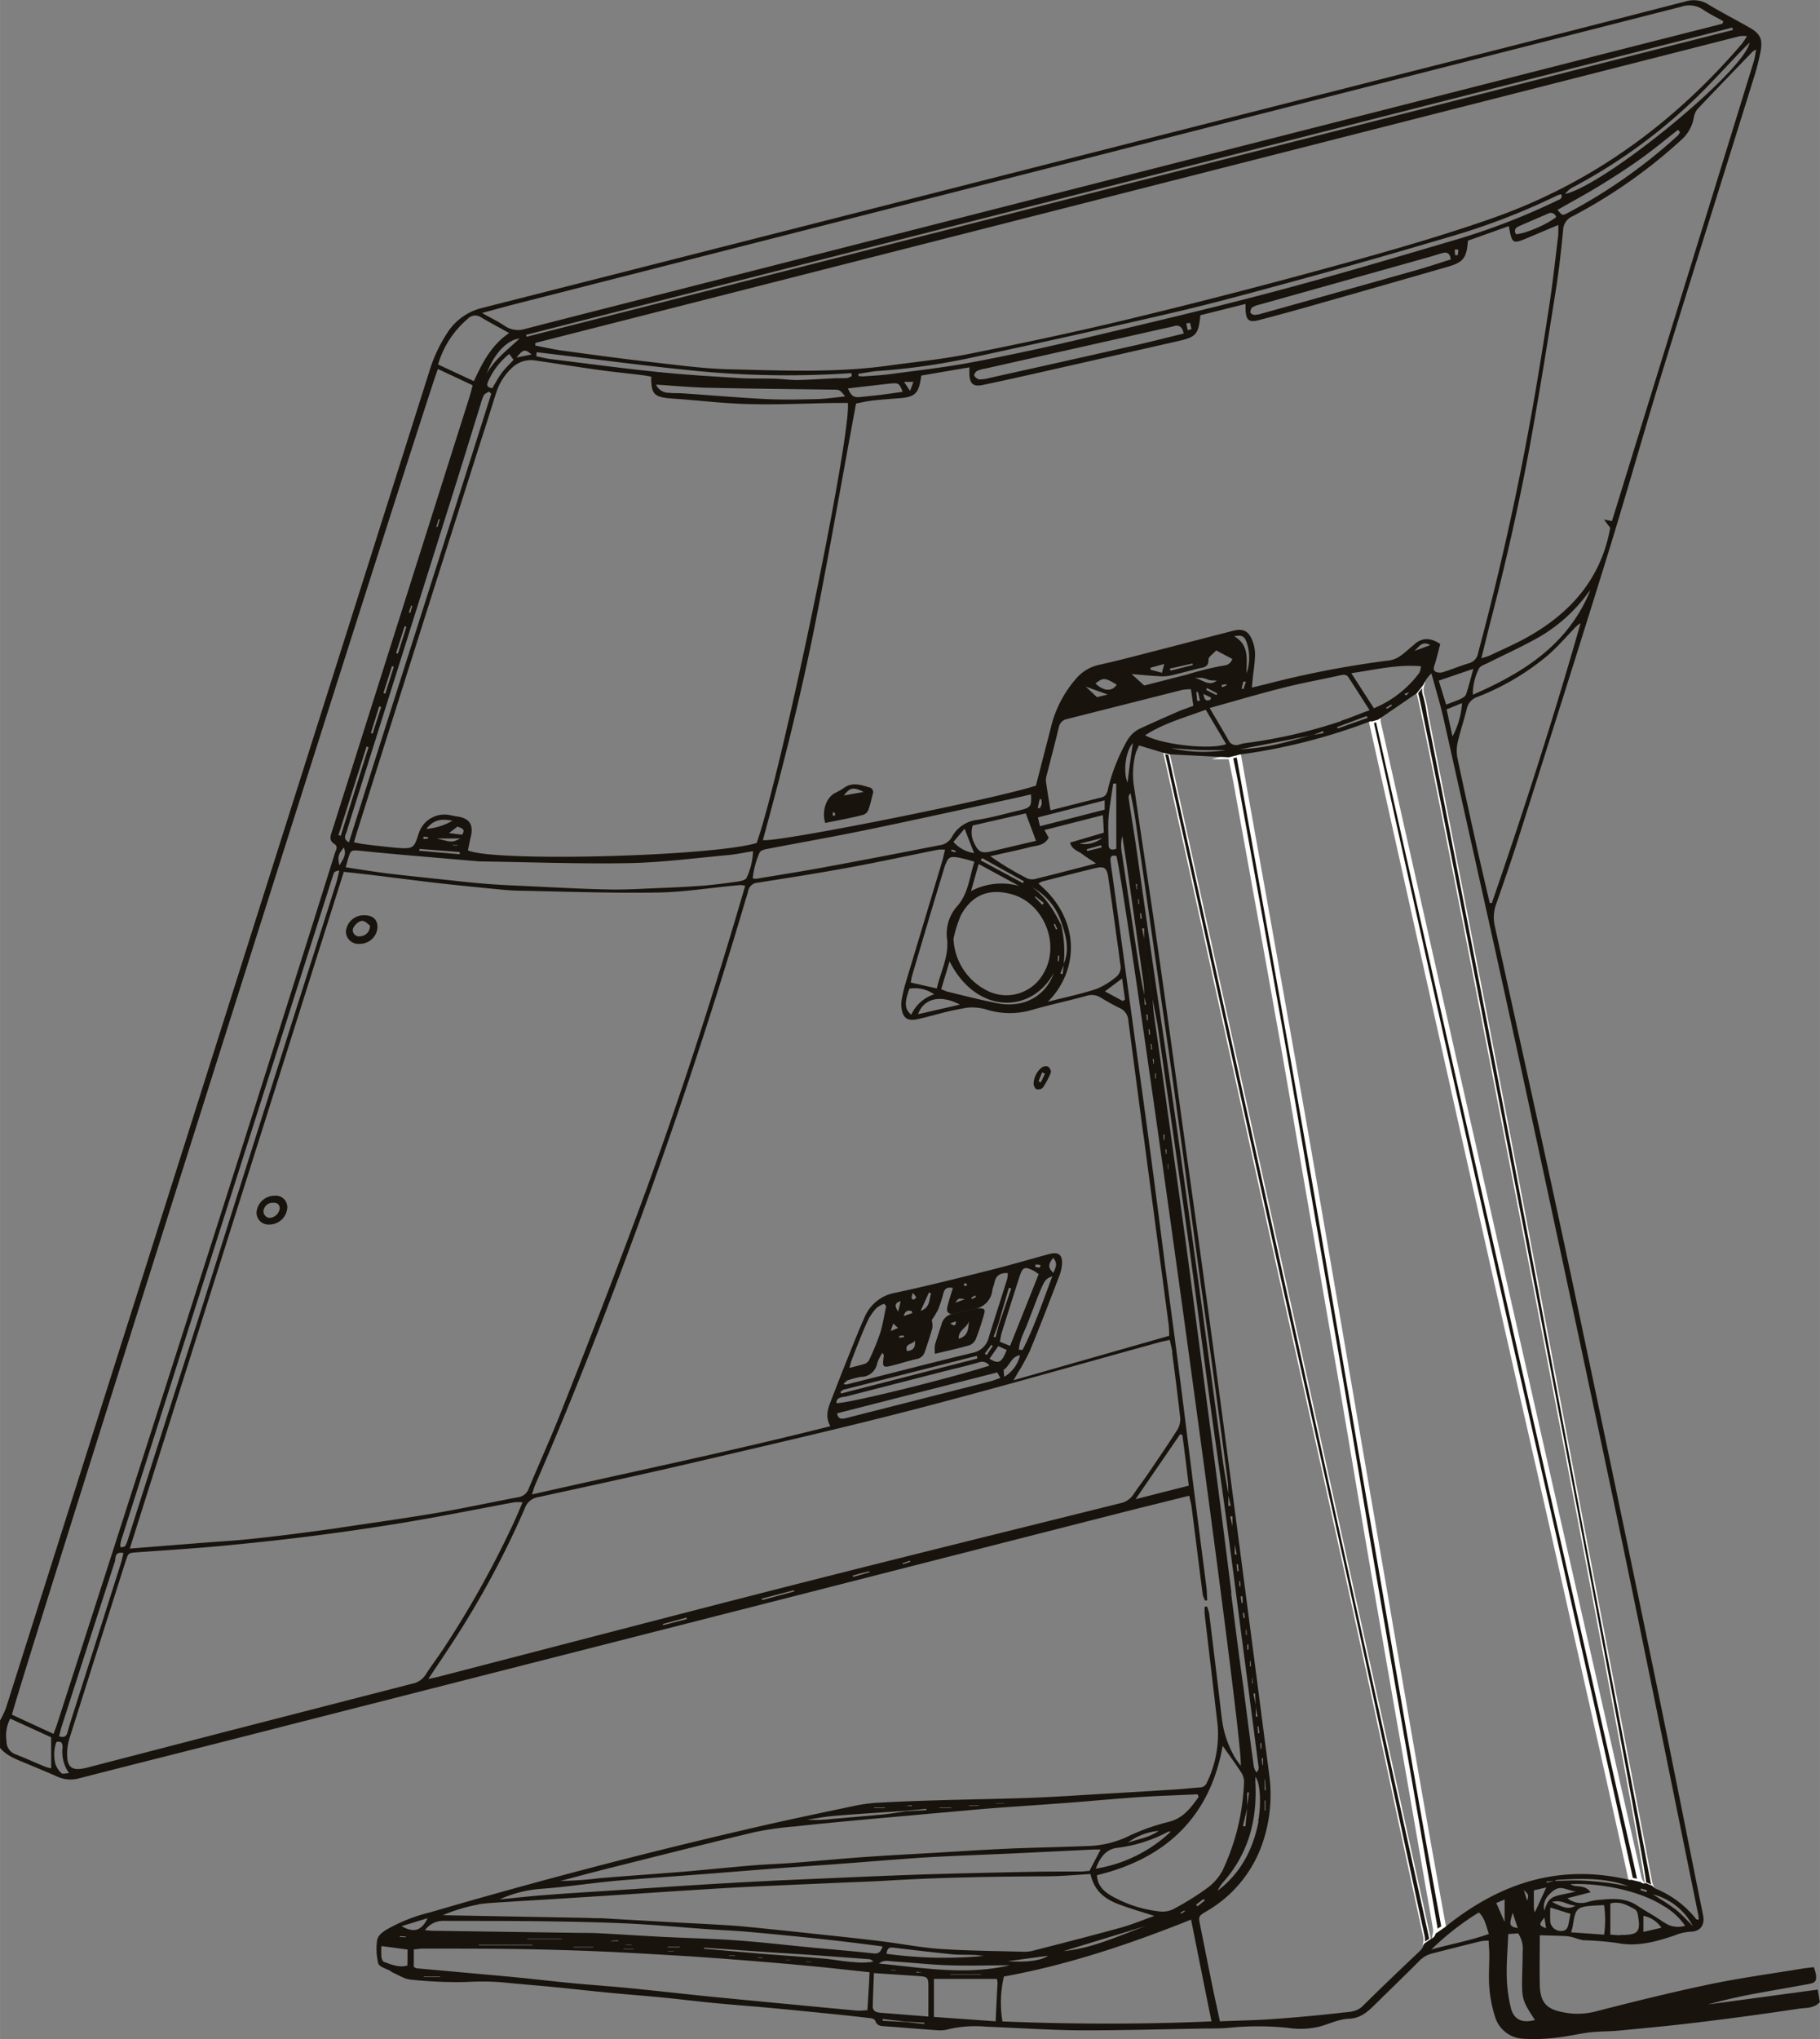 <svg xmlns="http://www.w3.org/2000/svg" width="125.6mm" height="140.68mm" viewBox="0 0 356.02 398.78"><rect x="0" y="0" width="356.02" height="398.78" fill="#808080" stroke="none"/><defs><style>.a,.b,.c{fill:#18130d;}.b,.c{stroke:#fff;stroke-miterlimit:10;}.b{stroke-width:0.91px;}.c{stroke-width:0.3px;}</style></defs><title>stylish1_1</title><path class="a" d="M233,132.59h.55A1.7,1.7,0,0,0,233,132.59Z"/><polygon class="a" points="245.56 333.39 245.56 333.56 245.59 333.68 245.59 333.54 245.56 333.39"/><polygon class="a" points="304.14 367.77 304.08 367.77 303.94 367.81 304.1 367.8 304.14 367.77"/><path class="b" d="M293.53,254.26c4.25,18.86,8.58,37.69,12.8,56.55s8.48,37.58,12.69,56.8l2,.47a2.59,2.59,0,0,1-.43-1.18c-1-4.55-2.06-9.09-3.09-13.64q-7.94-35.08-15.89-70.18-8-35.38-16-70.79-8-35.59-16-71.21a1.77,1.77,0,0,1,0-.4l-1.38.39c4.24,19,8.42,37.83,12.62,56.62S289.29,235.41,293.53,254.26Z"/><path class="a" d="M278.5,133.91l-.5.66.46-.57Z"/><path class="a" d="M227.72,147.21v0l1,.3v-.07Z"/><path class="c" d="M227.72,147.24c1.39,6.26,2.77,12.47,4.14,18.67q8.56,38.86,17.12,77.72c5.53,25,11.16,50,16.65,75.08,4.36,20,8.56,40,12.9,59.91a3.18,3.18,0,0,1,0,1.44l1.22-.85Q254.2,263.29,228.69,147.54Z"/><path class="b" d="M255.88,224c-4.44-25.4-9-50.77-13.59-76.41l-1.68.37-.22.06.34,0c.47,2.38,1,4.72,1.38,7.06,2.61,14.43,5.24,28.86,7.8,43.3,2,11.06,3.84,22.15,5.75,33.22q3.3,19,6.58,38.06c2,11.69,3.94,23.38,5.94,35.07q3.6,21,7.28,41.92,2.63,15.19,5.29,30.38a2.9,2.9,0,0,1,0,1.05l1.68-1.16c-4.71-25.58-9-51-13.38-76.37S260.35,249.54,255.88,224Z"/><path class="a" d="M240.39,148.05l.22-.06-.26.06Z"/><path class="a" d="M240.61,148l1.68-.37v-.08Z"/><path class="a" d="M277.21,135.53a.17.17,0,0,1,0,.05l.77-1Z"/><path class="c" d="M323.33,368.84a3.35,3.35,0,0,1-.36-1.16q-1.37-7.17-2.74-14.34-4-20.89-8-41.79-3.63-19-7.2-38c-2.15-11.37-4.25-22.76-6.42-34.14q-5-26.34-10.14-52.68-4.56-23.5-9.2-47a25.5,25.5,0,0,0-.73-3.62,3.26,3.26,0,0,1-.06-2.13l-.46.57-.77,1c1.67,4.92,44.17,226.23,44.63,232.66Z"/><path class="a" d="M355.58,389.1,334.13,392a105,105,0,0,1,10.31-2.31c3.16-.59,6.34-1.12,9.5-1.71,1.2-.23,1.46-.63,1.29-1.85a9.22,9.22,0,0,0-.42-1.43c-.83.11-1.57.18-2.29.3-6.08,1-12.19,1.83-18.22,3.09-7.49,1.57-14.94,3.42-22.35,5.33a14.14,14.14,0,0,1-6.27.09c-3.24-.61-4.4-2-4.47-5.41-.07-3.21,0-6.42,0-9.63v0c1.72.05,3.34.08,5,.16a8,8,0,0,1,1.59.27,13.42,13.42,0,0,0,1.92.54,61.56,61.56,0,0,1,6.54.53c4,.8,7.64-.23,11.27-1.45a9.71,9.71,0,0,1,3.08-.74c2,0,2.94-1.28,2.54-3.26-3-14.78-5.89-29.58-8.94-44.35q-8.1-39.16-16.37-78.3c-5-23.6-10.25-47.16-15.42-70.73a7.48,7.48,0,0,1,.22-4.22c1.47-4.21,2.94-8.41,4.29-12.66,5.88-18.56,11.79-37.11,17.54-55.71,3.81-12.31,7.28-24.73,11.07-37,5.8-18.87,11.75-37.7,17.61-56.55a45.37,45.37,0,0,0,1.26-5c.44-2.34-.1-3.43-2.16-4.6-2.68-1.53-5.43-2.94-8.08-4.53a5.35,5.35,0,0,0-4.48-.58q-25.43,6.56-50.89,13L194.28,34.8q-50,12.74-100,25.43a11.22,11.22,0,0,0-6.91,5.06A29,29,0,0,0,84,72.56q-15.39,48.63-30.8,97.26Q33.82,231,14.42,292.16q-6.64,21-13.3,42A17.9,17.9,0,0,1,0,336.46v5.36c1.27,1.54,3.08,2.2,4.84,2.93,2.15.9,4.31,1.78,6.44,2.73a6.13,6.13,0,0,0,4.18.3c13.85-3.55,27.72-7,41.58-10.57l93.08-23.72,69-17.61c4.44-1.13,8.88-2.21,13.52-3.37.17.83.37,1.53.46,2.25.74,5.71,1.44,11.43,2.18,17.14a5.33,5.33,0,0,0,.48,1.14l.4-.1c-.06-.87-.06-1.74-.17-2.6-.89-7-1.81-14-2.69-21s-1.75-14.15-2.66-21.22c-.87-6.79-1.8-13.58-2.7-20.38-1-7.81-2-15.63-3.05-23.45-1-7.6-2.08-15.21-3.12-22.81L218.14,175c-.29-2.11-.6-4.21-.87-6.32-.09-.78-.14-1.63,1.12-1.27,1.82,6.43,25.21,174.61,24.31,177.91-.48-.69-.89-1.19-1.21-1.75A20.14,20.14,0,0,1,239,336q-1.2-10.22-2.46-20.41a8.4,8.4,0,0,0-.44-1.43l-.44.07a12.68,12.68,0,0,0,0,1.51c.84,7.22,1.7,14.43,2.53,21.65a21.56,21.56,0,0,1-2.08,11.17,1.47,1.47,0,0,1-1.39,1c-1.5.09-3,.28-4.5.38q-6.85.44-13.73.83c-4.85.28-9.7.62-14.56.81-6.1.23-12.2.31-18.3.49-3.77.11-7.54.24-11.3.45a30.79,30.79,0,0,0-4.89.58c-7.16,1.51-14.32,3-21.44,4.67Q114.83,365,84.1,374a32.52,32.52,0,0,0-8.57,3.41c-.91.58-1.75,1.23-1.8,2.34A11.85,11.85,0,0,0,74,384c.24.71,1.63,1,2.5,1.53l.14.15c1.23.51,2.44,1.35,3.71,1.47a86,86,0,0,0,10.88.46,51.54,51.54,0,0,1,6.92.05c3.34.35,6.68.6,10,.92,3.68.36,7.35.78,11,1.13,3.41.33,6.82.58,10.22.91s7.07.79,10.61,1.13,7.09.59,10.63.92c4.09.38,8.17.79,12.25,1.2,2.45.25,4.9.51,7.34.81.36,0,.92.23,1,.48.38,1.14,1.28,1.06,2.18,1.13,3.41.25,6.81.54,10.23.77a6,6,0,0,0,2-.23,23.37,23.37,0,0,1,7.36-.48c6.23.24,12.46.68,18.7.72,8,0,15.91-.22,23.87-.36,1.58,0,3.17,0,4.73-.13a56.39,56.39,0,0,1,11.69,0,15.83,15.83,0,0,0,6.53-.35c1.77-.54,3.54-1.36,5.33-1.43,2.28-.08,3.66-1.31,5.08-2.71,2.94-2.89,5.9-5.75,8.81-8.67a5.33,5.33,0,0,1,2.65-1.44c3.11-.8,6.23-1.59,9.36-2.35a8,8,0,0,1,1.5-.1c0,1,.12,1.77.12,2.57,0,2.2-.17,4.41,0,6.59a25.46,25.46,0,0,0,1.15,5.81,6,6,0,0,0,5.38,4.2,35.16,35.16,0,0,0,6.56-.2c2.1-.21,4.17-.73,6.27-1s4-.19,5.94-.38c5.31-.51,10.62-1,15.92-1.66q9.68-1.17,19.32-2.63c1.35-.2,2.91,0,4.12-1.29C355.89,390.83,355.75,390.05,355.58,389.1ZM300.24,374a5.84,5.84,0,0,1-.19-.93c0-1.08,0-2.16,0-3.38l2.43-.57Zm3.78-4.32c1.34-1.07,2.83.15,4.3.23-.95.21-1.9.43-2.86.62-2.12.44-2.67.93-3.37,3.14C301.68,371.65,302.86,370.57,304,369.64Zm-1.51-1.71,1.43-.12.14,0h.06a1.41,1.41,0,0,1,.51-.22c4.7-.25,9.39-.47,13.93,1.26-1.5-.25-3-.55-4.51-.73-1.68-.2-3.38-.35-5.08-.4s-3.23.05-4.85.09l0,0-.16,0-1.39.36Zm5.65,4.74c-1.25.68-2.07.51-4.55-.75C305.52,371.42,306.52,372.56,308.16,372.67ZM302.11,375c.11.67.22,1.34.34,2.1C301,376.52,301,376.43,302.11,375Zm4.75,1.13c-.15.76-.37,1.47-1.36,1.5a2.13,2.13,0,0,1-2.22-1.64,25,25,0,0,1,0-2.94l3.93,1.23C307.05,375,307,375.56,306.86,376.08Zm6.94,2.22-6.45-.45c.12-.5.25-.88.32-1.27.6-3.85.67-3.8,6.11-4.06A20,20,0,0,1,313.8,378.3Zm3.21.11c-.61,0-1.22-.06-2-.11v-6.09c1.91-.53,3.34.36,4.78,1.12a1.45,1.45,0,0,1,.59,1C321,377.84,320.54,378.42,317,378.41Zm4.47-.65v-3.14A5.5,5.5,0,0,1,325,377Zm3.95-1.88c-1.65-1.2-3.49-2.15-5.2-3.29-2.16-1.43-4.53-1.36-6.94-1.13a11.39,11.39,0,0,0-2.62.43,4.34,4.34,0,0,1-4.06-.71l4.54-1.17c-1.22-1.67-2.93-.81-3.93-1.58,5.49-.29,13.35,1.2,18,4.14a13,13,0,0,1,4.42,4A4.71,4.71,0,0,1,325.43,375.88Zm-4.52-6.28.11-.33,1.16.37c0,.12-.08.23-.11.34Zm6.67,3.65c-1.32-1.05-2.8-1.89-4.21-2.82a12.19,12.19,0,0,1,7.78,6.2C330,375.5,328.86,374.27,327.58,373.25Zm-35.73-196.7h-.43c-.82-3.53-1.66-7.06-2.45-10.6-1.32-6-2.64-11.9-3.89-17.87a7.4,7.4,0,0,1,.08-3c.51-2.2,1.24-4.35,1.78-6.54A3.07,3.07,0,0,1,289,136.3a49,49,0,0,0,13.76-8.12c1.86-1.6,3.47-3.49,5.18-5.25a5,5,0,0,1,1.25-1.06C303.94,140.28,298.1,158.48,291.85,176.55Zm-15-50.7c-1,.75-1.84,1.63-2.84,2.32a5,5,0,0,1-2.17.93,189.12,189.12,0,0,0-23.95,4.59l-3,.73c.06-.67.1-1.17.15-1.68.17-1.63.46-3.26.47-4.89a7.29,7.29,0,0,0-.69-3c-.7-1.57-1.82-2-3.54-1.56-6.56,1.69-13.11,3.4-19.67,5.08-2.18.56-4.37,1.11-6.58,1.59a8.17,8.17,0,0,0-4.37,2.53,22.45,22.45,0,0,0-5.14,9.95q-1.44,5.57-2.88,11.16c-8.25,2.67-50.59,11.14-53.41,10.65,3.83-14,7.41-28.08,10.23-42.31s5.29-28.56,8-43.08c.84-.16,2-.42,3.1-.56,1.69-.2,3.4-.32,5.11-.45,3.39-.24,4.06-.87,4.55-4.45l9.41-1.61c0,.48,0,.92,0,1.37.11,1.91.79,2.46,2.65,2.07q4.41-.93,8.81-1.92,14.82-3.34,29.61-6.71c3.28-.75,3.76-1.35,4.11-5l8.84-2.21c0,.55,0,.81,0,1.07.09,2.11.64,2.61,2.62,2.09q6-1.56,11.88-3.26,12.54-3.56,25.06-7.17c3.05-.88,3.69-1.7,3.94-5.1l8-2.85c.65,3.55.71,3.57,3.94,2.19L304.82,44a18.81,18.81,0,0,1,0,2c-.56,4.55-1.05,9.12-1.74,13.66-1.13,7.38-2.31,14.76-3.64,22.11q-4.19,23.17-10.3,45.93a2.43,2.43,0,0,1-1.76,2c-1.71.5-3.36,1.2-5.05,1.73a2.05,2.05,0,0,1-1.51-.06c-.62-.41-.27-1.07-.08-1.67.37-1.23.67-2.49,1-3.75C280,124.78,278.4,124.62,276.84,125.85Zm-8.07,12.65-4.44-6.9c4.78-.69,9-1.75,13.62-1.35a3.79,3.79,0,0,1-.28,1.23A21,21,0,0,1,268.77,138.5Zm6.89-3.18-.6.65-.35-.32ZM272.3,138l-1,.62-.14-.23,1-.62Zm-9.9,3a98.07,98.07,0,0,1-18.93,4.35c-.4.05-.79.21-1.19.29a1.6,1.6,0,0,1-1.91-.78c-1.14-2-2.33-4-3.74-6.4,5.09-1.41,9.79-2.81,14.55-4,3.57-.91,7.2-1.55,10.8-2.35.71-.16,1.36-.34,1.83.39,1.33,2.05,2.64,4.12,4.11,6.4C265.93,139.59,264.2,140.37,262.4,140.94Zm5.15-.62-5.88,2.09-.11-.28,5.77-2.15Zm-8.65,3-2.08.36-.14.05-.41.08c-2.36.63-4.69,1.31-7.07,1.82a45.06,45.06,0,0,1-6.67.85l13.74-2.67.39-.11.16,0,2-.78C258.83,143,258.87,143.14,258.9,143.28ZM224,143.8c3.68-2.38,7.76-3.47,11.86-5l4,6.73C236.72,146.68,227.31,145.63,224,143.8Zm15.81,2.89a28.15,28.15,0,0,1-10.75-.38c1.79.13,3.56.3,5.32.36S237.94,146.69,239.8,146.69Zm-12.57-14.42a7.92,7.92,0,0,0,2.21-.27c1.66-.38,3.3-.84,4.95-1.26,1-.24,2.05-.18,2-1.78,0-.51.89-1.07,1.51-1.76l3.17,1.68c-.48,1.13-1.13,1.21-2.12,1.35a63.14,63.14,0,0,0-6.83,1.71l-8.3,2.12-2.48-2.24C223.42,132,225.32,132.18,227.23,132.27Zm-2.17-1.69,2.68-.73c-.19.69-.3,1.14-.45,1.72l-2.21-.58C225.07,130.86,225.07,130.72,225.06,130.58Zm3.77.18,4.43-1,.07.29L229,131.16C228.93,131,228.88,130.9,228.83,130.76Zm11.1,3.26-.87.4-.12-.46.91-.16Zm-4,.9c.06-.12.12-.25.17-.37l2,1.06-.15.33Zm1,1.53c-.13.22-.17.39-.26.43-.75.28-1.11,0-1.26-1.17Zm-3.4-3.87a13.91,13.91,0,0,1,1.71,0,14.05,14.05,0,0,1,1.35.43,9.47,9.47,0,0,0,1.44.08c-1.63,1.33-3-.37-4.5-.54h0Zm1.17,4.48-.52,0c-.06-.58-.11-1.16-.17-1.74l.31,0C234.49,135.89,234.62,136.47,234.74,137.06Zm6.69-12.62c1.42-.29,2-.08,2.45,1.12a9.53,9.53,0,0,1,0,6.13C243.81,129,244.47,126.17,241.43,124.44Zm2.31,8.94-.47,1.38-.37-.1c.13-.47.25-.95.38-1.42Zm32.95-6.07c.84-.62,1.42-2.13,3.13-1.15Zm-62.39,6.37c1.55-1.21,1.85-1.2,4.18.22C217.5,135.32,215.89,135.18,214.3,133.68Zm2.41,2.14-2.09.52-2.2-2.06ZM211.18,165l4.43-1.12A5.63,5.63,0,0,1,211.18,165Zm4.32.74-2.82.69-.09-.35,2.79-.78Zm-6.19-.95c.42,1.41,1.56,1.61,2.34,2.2s1.56,1.06,2.75,1.87l-3.09.8c-2.84.72-5.68,1.48-8.53,2.16a2.71,2.71,0,0,1-1.76,0,56.64,56.64,0,0,1-7.3-4.38c2.62-.59,5.26-1.14,7.86-1.8,1.22-.31,2.66-.22,3.56-1.81-.22-.4-.47-.86-.83-1.5l11.44-2.92c.06,1.22.12,2.2.18,3.43Zm-1.74,16.09c-1.44-2.83-3-5.52-5.71-7.39a12.2,12.2,0,0,1,5.87,7.25c.89,2.56,1.47,5.13.35,7.76v.13l0,.12-.21,1.75-.46-.11c.22-.55.45-1.09.67-1.64l0-.15,0-.1A23.26,23.26,0,0,0,207.57,180.83Zm-.35,6-.1,1.1h-.21c0-.37.05-.74.07-1.1Zm-.43-5.18-.2.09-.45-1,.21-.13C206.5,181,206.65,181.29,206.79,181.63Zm-183,121a1.74,1.74,0,0,1-.23-.25l-.05-.19a6.89,6.89,0,0,1,.18-1q20.7-65,41.43-130a2.89,2.89,0,0,1,.22-.58.94.94,0,0,1,.3-.26,3.79,3.79,0,0,1,.74-.18c-.25,1-.39,1.75-.63,2.49-3.51,11.1-7.06,22.2-10.57,33.3q-7.85,24.79-15.66,49.6Q32.35,278,25.17,300.57a10.15,10.15,0,0,1-.65,1.72C24.41,302.5,24,302.52,23.74,302.62Zm.34,1.09c-.18.72-.32,1.42-.54,2.09q-4.68,14.79-9.39,29.56c-.36,1.11-.71,2.22-1,3.34-.2.68-.52,1.12-1.65.78.17-.65.29-1.24.47-1.8q5.22-16.24,10.47-32.46C22.61,304.57,22.49,303.42,24.08,303.71ZM88.13,98c2-6.34,3.93-12.69,5.9-19a8,8,0,0,1,.63-1.73c.19-.31.66-.46,1-.69l.43.43c-9.22,29.22-18.58,58.39-27.84,87.74-1.25-.75-.63-1.47-.47-2,1.11-3.67,2.29-7.32,3.44-11Q79.68,124.87,88.13,98ZM72.55,143.35c.54-1.74,1.09-3.47,1.62-5.21l.38.13q-.83,2.59-1.66,5.19Zm2.45-7.8c.56-1.76,1.12-3.51,1.67-5.27l.36.11-1.67,5.27Zm2.48-7.84q.83-2.61,1.67-5.24l.35.11c-.55,1.75-1.11,3.5-1.66,5.25Zm2.51-8c.14-.4.29-.84.45-1.28l.21.06c-.13.43-.24.85-.37,1.27l-.13.15ZM85.35,103l.45-1.48.23.06-.45,1.48ZM304.57,39.24a131.63,131.63,0,0,1-19.31,7.5c-12.14,3.58-24.27,7.18-36.49,10.41-12.55,3.32-25.19,6.28-37.83,9.27-6.91,1.63-13.86,3.13-20.84,4.44-5.3,1-10.67,1.59-16,2.31-1.76.24-3.54.31-5.31.44a5.25,5.25,0,0,1-.88-.09l0-.41c1.3-.19,2.59-.47,3.89-.56a130.36,130.36,0,0,0,18.45-2.65c13.35-2.88,26.7-5.83,40-8.94,7.85-1.84,15.64-4,23.41-6.11q14.64-4,29.2-8.33a132.73,132.73,0,0,0,21.85-8.34,3.16,3.16,0,0,1,.72-.17C305.7,38.94,305,39,304.57,39.24Zm8.27-2.87c2.74-1.68,5.45-3.42,8.07-5.29s4.9-3.79,7.34-5.69l.39.44a2.74,2.74,0,0,1-.39.64,103.77,103.77,0,0,1-21.62,15.2c-1,.53-1,.49-1.95-.63C307.41,39.48,310.17,38,312.84,36.37Zm-8.43,6.08c-1.75,1.44-6.1,3.29-7.85,3.35-.48-.8-.09-1.27.62-1.58,1.86-.82,3.74-1.61,5.6-2.42A1.09,1.09,0,0,1,304.41,42.45ZM285.27,48.8c0,.36-.07.73-.1,1.1l-.52,0-.09-1.09Zm-1.47,1.93c-2.23.7-4.41,1.44-6.63,2.07Q262,57.09,246.78,61.33a4.8,4.8,0,0,1-1.4.25c-.28,0-.76-.29-.78-.48a1.27,1.27,0,0,1,.38-1,5.12,5.12,0,0,1,1.52-.56l33.16-9.3c.86-.24,1.7-.54,2.56-.76S283.66,49.56,283.8,50.73ZM233.07,64.38l-.74.18c-.09-.43-.18-.87-.26-1.3a3.94,3.94,0,0,1,.7-.12A10.19,10.19,0,0,1,233.07,64.38Zm-1.52.85C228,66.09,224.49,67,221,67.77q-13.59,3.08-27.21,6.09a8.93,8.93,0,0,1-2.22.35,1.49,1.49,0,0,1-1-.79c-.08-.16.28-.73.56-.88a6.31,6.31,0,0,1,1.57-.45l35.62-8a11.64,11.64,0,0,0,1.2-.28C230.73,63.42,231.3,64,231.55,65.23Zm-52.87,9.45c-.2.54-.37,1-.67,1.75-.46-.7-.75-1.13-1.17-1.75Zm-4.51.34c1.6-.18,1.74-.07,2.41,1.61-1.49.2-2.94.42-4.4.6-1.28.16-2.57.28-3.86.41s-1.78-.13-2.45-1.68C168.63,75.64,171.4,75.32,174.17,75Zm-8.44-1.09c-1,.07-1.92,0-2.88.07-2.33.11-4.65.29-7,.32-1.43,0-2.86-.22-4.29-.26-2.13-.06-4.26,0-6.38-.09-5.46-.34-10.92-.65-16.36-1.21-7.06-.72-14.11-1.67-21.16-2.54-.87-.11-1.72-.34-2.75-.54,0-.44.07-.71.08-.8,10.29,1.22,20.5,2.59,30.74,3.61a184.49,184.49,0,0,0,30.83.48l.06.57A2.93,2.93,0,0,1,165.73,73.93Zm-.41,3.6c-1.91.19-3.7.47-5.49.52-3.3.08-6.6.15-9.88,0-5.46-.28-10.91-.75-16.37-1.12-.89-.07-1.79,0-2.67-.11a2.71,2.71,0,0,1-2.58-1.6c3.54.22,6.8.53,10.07.61,8.15.18,16.31.26,24.46.37C164.28,76.21,164.28,76.21,165.32,77.53ZM117.5,72.4c2.77.38,5.57.63,8.35,1,.52.06,1,.17,1.53.26,0,3.53.58,4,4.07,4.28,5.12.34,10.23,1,15.35,1.09,5.54.14,11.09-.14,16.64-.23.81,0,1.62,0,2.41,0,.7,6.51-12.9,72-17.83,86.06-8.74,2.62-51.16,3.76-56.49,1.45.18-.87.35-1.79.57-2.7.57-2.36-.31-3.63-2.76-3.95-.47-.06-.94-.18-1.41-.26a5.26,5.26,0,0,0-6,3.53c-.12.32-.21.65-.33,1-.62,1.74-1,2-2.86,1.95-1.64-.08-3.27-.3-4.9-.47-1-.1-1.9-.22-2.85-.35-.51-.06-1-.19-1.76-.33.27-.9.47-1.61.69-2.3Q82,124.13,94.16,85.91c1-3,1.9-6,2.87-9a11.35,11.35,0,0,1,3.15-5,5.31,5.31,0,0,1,4.55-1.41C109,71.13,113.23,71.81,117.5,72.4ZM83.75,163.73V164l-.92.09,0-.48Zm-.35-1.62c1.41-1.81,2.93-2.05,5.1-1.6A12.31,12.31,0,0,1,83.4,162.11Zm6.52,4.52c0,.15,0,.29,0,.43L82,166.38l.09-.36Zm-1.39-1.28.06-.08h.91v.08Zm-3-1.38h4.52C88.48,164.76,88.46,164.76,85.53,164Zm2.3-1.05,1.69-1.29c.5.36,1.7.31.87,1.62Zm8.47-87c-.7-.12-1.23-.33-.87-1.17a13.77,13.77,0,0,1,4.19-5.52l.84,1.14c-.79.86-1.63,1.65-2.31,2.55S96.94,74.86,96.3,75.91Zm4.74-6c1.33-1.64,1.65-1.71,2.94-.59Zm-5.81,3.12c1.29-3.7,3.94-6.6,6.39-6.83C99.24,68.46,96.72,70.29,95.23,73.05ZM66.65,163.46l-.44-.15L71.7,146l.39.12Q69.36,154.76,66.65,163.46Zm.61,2.28c.64,1.5-.32,2.46-.85,3.51C66,167.65,66.14,167.09,67.26,165.74Zm0,4.76c1.9.21,3.7.4,5.5.62,4,.49,8,1,12,1.48,3.67.43,7.34.79,11,1.15,1.84.18,3.68.39,5.53.43,9.12.18,18.24.51,27.35.37,5.38-.09,10.75-1,16.13-1.46a4.29,4.29,0,0,1,1,.14c-.74,2.52-1.45,4.93-2.17,7.35-5.95,19.89-12.45,39.6-19.74,59-4.54,12.13-9.23,24.21-14,36.26-2,5.11-4.28,10.1-6.39,15.16a2.59,2.59,0,0,1-2.18,1.82c-5.37,1-10.71,2.18-16.09,3.09-6.54,1.11-13.1,2-19.66,3-5.14.72-10.29,1.39-15.45,1.95-3.73.42-7.49.62-11.24.92l-13.47,1.07C39.36,258.67,53.26,214.71,67.25,170.5Zm77.23,1.88c-2.29.32-4.6.63-6.91.82-2.8.22-5.61.35-8.41.46-3.35.14-6.71.36-10.07.29-5.07-.09-10.13-.38-15.2-.62-3.14-.14-6.29-.27-9.43-.53s-6.52-.68-9.78-1c-3-.33-6-.63-9-1-2.62-.34-5.24-.76-8.07-1.18.21-.75.29-1.07.38-1.4.63-2.1.62-2,2.75-1.81,3.27.35,6.54.63,9.81.92l13.28,1.14.41,0c9.6.14,19.21.51,28.8.33,6.48-.12,13-1,19.42-1.58,1.54-.14,3.08-.48,4.83-.75a13.27,13.27,0,0,1-1.26,5.2C145.91,172.05,145.05,172.29,144.48,172.38Zm4.12-5.67c.13-.35.87-.57,1.37-.67,6.43-1.24,12.89-2.37,19.3-3.69,9.37-1.93,18.7-4,28-6,1.46-.31,2.92-.65,4.39-1,.16,2.3,0,2.6-2.19,3.11-2.79.66-5.56,1.46-8.38,1.89a6.4,6.4,0,0,0-4.89,3.33,3.19,3.19,0,0,1-2.43,1.62c-7.36,1.44-14.73,2.87-22.12,4.23-4.56.85-9.14,1.56-13.72,2.33a3.53,3.53,0,0,1-.7-.07A16.81,16.81,0,0,1,148.6,166.71Zm55.06,24.38a8.31,8.31,0,0,1-10,2.91,11.9,11.9,0,0,1-7.15-10.39,23.76,23.76,0,0,1,1.46-4.65c2.41-4.41,6.05-5.15,9.95-4.07C204.41,176.69,207.78,185.3,203.66,191.09Zm-1.25-15.67.13-.12,1.65,1.31-.33.33Zm-12.47-1.15,1.49-5.3,7.93,4.3A12.76,12.76,0,0,0,189.94,174.27Zm10.15-1.56-8.28-4.47.31-.42,8.17,4.53Zm-9.51-7.81a4.47,4.47,0,0,1-.32-3.46l10.38-2.37c.7,1.86,1.33,3.5,2,5.37l-4.9,1.15c-1.32.31-2.64.64-4,.94C192,166.93,191.38,166.59,190.58,164.9Zm-4.08-.26,2.18-2.58,1.85,4.77A6.63,6.63,0,0,1,186.5,164.64Zm.47,1.78-.08.26-.84-.22.11-.34Zm.57,1.3a30.56,30.56,0,0,1,3.06.81c-1,3.11-1.18,6.21-3.36,8.68a8.05,8.05,0,0,0-2,6.32c.42,3.45-1.21,6.37-2,9.77l-5.1-1.15c.11-.56.16-1,.27-1.33q3-10.23,6.1-20.44l.3-1C185.5,167.62,185.74,167.42,187.54,167.72Zm-4.81,26.73a7.4,7.4,0,0,0-4.48,4c-1.3-1.11-1.38-2.26-.37-5.1A6.57,6.57,0,0,1,182.73,194.45Zm5.09,2-8.25,1.9C180.72,195.14,184.11,194.51,187.82,196.49Zm-2.72-2.61c-.25-.06-.49-.19-1-.37l1.64-5.46c5.19,10.32,15.91,10.37,20.35,2.34a8.78,8.78,0,0,1-6.63,5.87,11.2,11.2,0,0,1-4,.05C192,195.62,188.55,194.71,185.1,193.88Zm18.33-32.26c-.16-.68-.27-1.12-.41-1.72l13.06-3.34v1.82Zm-.07-3.51L203,158c.13-.57.25-1.14.38-1.71l.31,0a4.31,4.31,0,0,1,.08,1A3.9,3.9,0,0,1,203.36,158.11Zm84.84-27.27c-.53,1.93-.92,3.5-1.43,5-.12.36-.63.67-1,.86-.86.4-1.76.7-2.89,1.14-.51-1.64-.94-3.06-1.45-4.69Zm-2.21,6.7a15.85,15.85,0,0,1-1.87,6.53c-.43-2-.77-3.58-1.15-5.3Zm2.11-1.67a11.21,11.21,0,0,1,1.19-5.06c.24-.55,1.18-.82,1.83-1.15,3.3-1.66,6.67-3.18,9.89-5a31,31,0,0,0,9.57-8.59c.16-.22.35-.41.52-.62C306.81,126,298.13,131.52,288.1,135.87ZM343.55,9.71c-.2,1-.29,1.71-.51,2.41Q329.2,57,315.33,101.91l-1.57-.31,1.23,1.62c-1.79,10-7.83,16.75-16.41,21.5-2.33,1.29-4.79,2.35-7.2,3.5a14.41,14.41,0,0,1-1.6.5c.63-2.5,1.17-4.74,1.75-7,3.12-12,5.87-24.1,8.06-36.32,1.73-9.64,3.28-19.31,4.81-29,.6-3.79,1-7.61,1.38-11.43a3,3,0,0,1,1.83-2.67,100.79,100.79,0,0,0,21.62-15.25A7.57,7.57,0,0,0,331.34,23a3.75,3.75,0,0,1,.68-1.62c3.58-3.79,7.21-7.54,10.83-11.29C342.93,10,343.08,9.93,343.55,9.71Zm-1.3-1.37c-1.06,5.6-28.12,27.79-36.09,29.59a6.36,6.36,0,0,1,1.14-1.1,105.25,105.25,0,0,0,23.52-16.78c3.55-3.33,6.8-7,10.18-10.47C341.35,9.22,341.72,8.87,342.25,8.34Zm-.5-1.28a17.24,17.24,0,0,1-1,1.5c-13.39,15.64-29.5,27.35-49,34.18-11.65,4.07-23.53,7.34-35.41,10.57q-18.21,4.94-36.57,9.35c-10.17,2.43-20.4,4.6-30.66,6.64-5.15,1-10.4,1.53-15.62,2.24-10.17,1.39-20.41.92-30.61.69-5.32-.12-10.63-.87-15.92-1.47-5.64-.64-11.26-1.42-16.88-2.18-1.8-.25-3.58-.65-5.37-1,0-.17,0-.34,0-.51q117.81-30,235.63-60A6.9,6.9,0,0,1,341.75,7.06ZM339,5.86l-236,60-.09-.38L338.86,5.4ZM101,59.41,228.66,26.87Q278.76,14.1,328.87,1.32a4.78,4.78,0,0,1,4.25.54c1.27.87,2.68,1.54,4,2.3l-.18.48-21.66,5.5L227.64,32.46,140.77,54.61c-12.65,3.23-25.31,6.43-38,9.7a4.6,4.6,0,0,1-4-.55c-1.29-.87-2.69-1.54-4.48-2.55C96.85,60.52,98.92,59.94,101,59.41Zm-9.49,2.92a2,2,0,0,1,2.6-.26c1.69,1,3.45,1.93,5.48,3.06-3.51,2.4-5.2,5.76-6.9,9.41l-7-3.26A18.53,18.53,0,0,1,91.52,62.33ZM10,345.83a8.41,8.41,0,0,1-1.24-.35c-1.89-.78-3.75-1.62-5.65-2.37a2.65,2.65,0,0,1-1.84-2.66A7,7,0,0,1,2,336.1L10,339.76ZM2.34,335.34c0-1.63,82-260.45,83.32-263.18l6.8,3.19c-.21.76-.37,1.48-.59,2.17Q79.6,116.24,67.34,155c-.83,2.61-1.65,5.23-2.49,7.84-.28.84-.41,1.57.49,2.16s.36,1.21.16,1.86q-2,6.38-4,12.76-5.94,18.82-11.89,37.65-9.07,28.52-18.21,57-10.11,31.53-20.27,63c-.17.52-.37,1-.66,1.82ZM12,346.76a4.37,4.37,0,0,1-1.18-1.84,7.45,7.45,0,0,1,.19-4.23c1-.28,1.27.28,1.21,1.08a7.38,7.38,0,0,0,1.28,5C12.8,346.79,12.22,347,12,346.76Zm68.61-17.48-37.17,9.56-26.22,6.8c-3.29.86-4.27.07-4.07-3.37a10,10,0,0,1,.47-2.41q5.44-17.25,10.94-34.5c.54-1.69.56-1.66,2.26-1.78,5.59-.41,11.2-.75,16.78-1.28,6.19-.58,12.38-1.25,18.55-2.05s12.32-1.71,18.45-2.75c6.67-1.13,13.31-2.47,20-3.71a11.7,11.7,0,0,1,1.63,0c-.65,1.49-1.13,2.68-1.67,3.85a191.46,191.46,0,0,1-13.7,24.61c-1.16,1.78-2.47,3.46-3.6,5.26A4.08,4.08,0,0,1,80.65,329.28Zm49.11-11.45-.06-.23,4.65-1.26.05.29Zm19.43-4.93-.18-.25L155.3,311l.07.23Zm17.73-4.51-.08-.25c.53-.15,1.07-.31,1.61-.45s1.12-.27,1.69-.41l0,.2Zm9.74-2.49-.06-.19,1.4-.48.14.21Zm55.89-15.35-10.37,2.64,8.72-12.71.43.15C231.73,283.86,232.12,287.09,232.55,290.55Zm-3.21-26c.55,4.28,1.12,8.57,1.58,12.86a4,4,0,0,1-.62,2.28c-1.73,2.72-3.55,5.38-5.37,8.05-1,1.53-2.16,3-3.19,4.54a3.94,3.94,0,0,1-2.47,1.68c-21.44,5.34-42.89,10.62-64.3,16.07-23.07,5.88-46.1,11.92-69.15,17.88-.57.15-1.16.25-2,.44,1.66-2.49,3.15-4.7,4.6-6.92A176.86,176.86,0,0,0,102.65,295a3.3,3.3,0,0,1,2.62-2.21c11.5-2.5,23-5,34.44-7.71,13.39-3.13,26.79-6.23,40.09-9.69,15.76-4.11,31.41-8.6,47.11-12.92.59-.16,1.18-.26,1.93-.43C229,262.93,229.24,263.71,229.34,264.51Zm-60.7,4.72a3.22,3.22,0,0,0,3-2.7,10,10,0,0,1,1-2c.22.34.3.4.3.45-.34,2.52-.32,2.55,2.22,1.88,1.39-.36,2.76-.81,4.16-1.12a2,2,0,0,0,1.62-1.39c.53-1.56,1.06-3.11,1.49-4.7a4.33,4.33,0,0,0-.13-1.53,16.51,16.51,0,0,0,1.29-2.15,25.8,25.8,0,0,0,1-3.12c.25-.86.72-1.26,1.85-1-.36,1.17-.72,2.26-1,3.36-.2.74-.34,1.54.75,1.77l4.91-1.14a4.13,4.13,0,0,0,3.07-3.66c.09-.47.31-.91.4-1.38.27-1.37,1.1-1.94,2.61-1.87a5.23,5.23,0,0,1-.12,1.16c-1.18,3.79-2.41,7.57-3.59,11.37a4,4,0,0,1-3.17,3.06c-8.24,2-16.44,4.13-24.66,6.2-.11,0-.25,0-.62-.1.37-.31.59-.64.88-.73A17.16,17.16,0,0,1,168.64,269.23Zm-2.45-1.71c.19-.68.28-1.13.44-1.55,1-2.6,2-5.21,3.17-7.77a10.19,10.19,0,0,1,1.75-2.49,4.66,4.66,0,0,1,1.45-.77l.39.46c-.39,1.78-.65,3.61-1.2,5.33A48,48,0,0,1,170,266a1.67,1.67,0,0,1-.89.74C168.22,267,167.31,267.21,166.19,267.52Zm12.57-13.38c-.11,0-.4-.21-.41-.34a4.06,4.06,0,0,1,.26-1,9.55,9.55,0,0,1,.66.86A1.1,1.1,0,0,1,178.76,254.14Zm-1.29,10.07c-.59-1.56,1.23-1.31,1.53-2.11C179.11,263.26,178.83,264.11,177.47,264.21Zm1-7.44-1.65.57c.23-1,.79-1.17,1.49-1C178.36,256.45,178.42,256.61,178.47,256.77Zm-1.62,4.36c0,.11,0,.23,0,.34l-.91.1c0-.11,0-.23,0-.34Zm-1.14-4.71c-.71-1.09-.64-1.68.51-2C176.07,255,175.93,255.52,175.71,256.42Zm0,3.25-1.44.6c.22-.65.35-1,.5-1.48Zm4.42-3.34c.55-1.2,1.09-2.41,1.64-3.62l.38.19C181.78,254.18,181.89,255.73,180.16,256.33Zm8.58-2.26-1.77.65C187.47,253.88,187.47,253.88,188.74,254.07Zm-.17-2.76.29-.47.43.37a1.45,1.45,0,0,1-.4.26Zm1.48,2.45.76-.45.19.31-.81.38Zm15.87-4.19c-1.93,5.1-3.51,9.87-5.8,14.36,0,.07-.37,0-.74,0,.11-1.86,1-3.37,1.63-5s1.28-3.3,1.92-5C204.41,250.16,204.41,250.16,205.92,249.57ZM206,246c1.05,1.1.42,2,.06,2.93C205,247.9,205,247.32,206,246Zm-12.45,19.74,1.73-2.49,1.65.76C195.93,266.52,195.38,266.82,193.56,265.72Zm2.11,3.74c-.77.27-1.39.52-2,.68q-14,3.58-28,7.13c-.84.22-1.65.43-1.92-.89l31.33-8C195.23,268.61,195.4,269,195.67,269.46ZM193,265l-.36-.28,1.27-1.7.3.21Zm3.46,2.81c1.11-.83,1.41-2.56,3.07-2.77a6.55,6.55,0,0,1-3.1,4.22C196.41,268.53,196.25,267.91,196.44,267.76Zm6.95-19.89a5.7,5.7,0,0,1-.9-.17c0-.16.07-.32.1-.48l.93.11A2.78,2.78,0,0,1,203.39,247.87Zm-.24,1.29c-1.87,4.71-3.71,9.31-5.59,14l-2-.82c.14-.66.21-1.25.39-1.82q1.68-5.37,3.41-10.75c.67-2.07,1-2.21,2.89-1.27A10.24,10.24,0,0,1,203.15,249.16Zm-7.79,9.92-.64,2.41-.38-.12.89-2.39,2.1-7.19.46.14Zm-30.22,12.61,25.94-6.59.07.53-26.64,6.84-.13-.3A3.32,3.32,0,0,1,165.14,271.69Zm.05,1.44,19.28-4.95c2.32-.59,4.65-1.12,6.95-1.78a1.74,1.74,0,0,1,2.11.62c-8.43,2.69-28,7.49-29.94,7.33C163.63,273.28,164.51,273.31,165.19,273.13Zm58.47-51.24q1.34,10.1,2.68,20.18,1.13,8.44,2.24,16.9c.09.66.08,1.34.13,2.21l-30.47,8.69c.46-.78.65-1.1.83-1.43a41.12,41.12,0,0,0,2.37-4.31c2-4.82,3.84-9.68,5.72-14.54a8.24,8.24,0,0,0,.56-2.39c.12-1.88-.66-2.47-2.52-2-4,1.09-8,2.27-12.08,3.28-6,1.5-11.94,3-18,4.29a8,8,0,0,0-6,4.75c-1.37,3.06-2.57,6.2-3.83,9.31-.92,2.29-1.8,4.59-2.7,6.89-.63,1.61-1.25,3.23-.19,5.15-19.41,4.89-38.79,8.91-58.36,13.34.24-.72.38-1.28.6-1.81,6.68-15.34,12.79-30.91,18.6-46.59q12.48-33.65,22.64-68.08c.16-.52.33-1,.46-1.57a2,2,0,0,1,1.87-1.59c5.87-.92,11.74-1.84,17.59-2.91s11.79-2.36,17.69-3.54a8.43,8.43,0,0,1,1.35,0c-.21.86-.35,1.59-.56,2.29q-3.54,11.81-7.1,23.62a31.75,31.75,0,0,0-.78,3.2,6,6,0,0,0-.07,1.84c.26,2,1.18,2.61,3.11,2.2,1.34-.28,2.66-.66,4-1a55.72,55.72,0,0,1,5.81-1.26,9.72,9.72,0,0,1,3.82.41,15.38,15.38,0,0,0,8.89,0c3.49-1,7-1.74,10.53-2.71a3.22,3.22,0,0,1,2.73.29c1.23.74,2.49,1.46,3.78,2.09a2.78,2.78,0,0,1,1.69,2.36Q222.17,210.69,223.66,221.89Zm-3.6-26.49-.44.32-3.5-1.89,3.36-2.52C219.7,192.83,219.88,194.11,220.06,195.4Zm-1.37-10.26c.16,1.15.28,2.31.46,3.46a2.4,2.4,0,0,1-1,2.53,14.53,14.53,0,0,1-3.65,2.21c-3,1-6.06,1.62-9.54,2.52,6-6,6.6-16-1.84-23.11a3.31,3.31,0,0,1,.69-.4c3.44-.88,6.88-1.77,10.34-2.6,1.83-.44,2.34-.12,2.62,1.76C217.45,176.05,218.06,180.6,218.69,185.14Zm-.34-19.2c-1.27.44-1.51-.13-1.52-.92,0-1.72-.13-3.44,0-5.15.19-2.23.59-4.45.91-6.68l.59,0Zm-1.62-11.63c-.22.79-.44,1.39-1.31,1.6-3.25.8-6.48,1.64-9.72,2.45a.36.36,0,0,1-.25,0c-.3-1.91-.61-3.77-.87-5.63a3.31,3.31,0,0,1,.16-1.2c.78-3.11,1.62-6.22,2.36-9.34a2,2,0,0,1,1.6-1.62l22.64-5.72a10.13,10.13,0,0,1,1.61-.1c.17,1.15.3,2.09.47,3.23-1,.38-2,.71-3,1.13-2.5,1.09-5,2.21-7.48,3.34a5.88,5.88,0,0,0-2.59,2.54A36.71,36.71,0,0,0,216.73,154.31Zm24,140.1-.46.06v-2l0-.12v-.22c-.38-2.22-.81-4.43-1.11-6.66-1.38-10-2.7-19.95-4.07-29.93q-2.32-16.8-4.7-33.58c-1.55-10.85-3.18-21.69-4.75-32.53-1.16-8-2.28-16-3.43-24-.45-3.12-1-6.23-1.43-9.34a1,1,0,0,1,.36-1c.28,1.51.62,3,.84,4.51q1.95,13.32,3.84,26.65c1.47,10.31,3,20.61,4.4,30.92,1.31,9.36,2.57,18.73,3.86,28.1,1,7.46,2.1,14.92,3.12,22.39q1.5,11,2.95,22c.1.81.09,1.63.12,2.45l0,.2v.14Zm.34,4.16c.15,1.09.3,2.17.44,3.26V302l.39,2-.39,0v-2l0-.12c-.15-1.09-.3-2.17-.44-3.26v-.13l-.45-1.93.45,0v2Zm-17.73-119-.26.09-.08-1.11.2,0Zm-.43-2.84-.25,0c0-.31-.05-.63-.08-.95l.17,0C222.75,176.1,222.81,176.41,222.86,176.73Zm-.44-2.88-.19,0c0-.34-.07-.68-.11-1l.25,0C222.38,173.2,222.4,173.52,222.42,173.85Zm-1.87-20.73c-1-2.15-.44-6.34,1-7.84C221.21,147.88,220.87,150.57,220.55,153.12Zm3.3,43.32c0-.51-.07-1-.1-1.54l0-.15v-.21c-.37-2-.77-4-1.08-6q-1.69-11-3.32-22a7.54,7.54,0,0,1,.12-3.09c.27,1.75.55,3.49.81,5.24q1.68,11.7,3.33,23.41a22.08,22.08,0,0,1,.14,2.45l0,.19v.17c.14.49.27,1,.41,1.49Zm.42,3c0-.35-.07-.71-.11-1.07l.26,0,.06,1.11Zm.39,2.82c0-.33,0-.66-.07-1l.19,0,.12,1Zm.44,2.92c0-.35,0-.7-.08-1.06h.2c0,.35.05.7.07,1.06Zm.45,2.81c0-.29-.09-.59-.13-.89l.23-.07c0,.32,0,.63,0,1Zm.35,2.87v-1h.15c0,.34,0,.68,0,1Zm1.82,12h-.15l-.07-1.06.22.07Zm.3,2.82c0-.29-.09-.59-.13-.89l.23-.06,0,.93Zm.46,2.88h-.09v-1h.09Zm12.34,82.92c-.72-5.71-1.43-11.42-2.17-17.12q-1.35-10.41-2.72-20.8-1.76-13.33-3.51-26.69-1.29-9.59-2.64-19.15-1.53-11.1-3.09-22.19c-.34-2.44-.72-4.88-1.05-7.33-.13-.95-.17-1.91-.25-2.86l0-.19-.42-2.87-.42-2.88c-.13-1-.27-1.92-.41-2.88s-.27-1.92-.41-2.88v-.13l-.39-2,.39,0v2l0,.11c.14,1,.28,1.92.41,2.88l.42,2.89.42,2.87c.14,1,.28,1.92.41,2.88l0,.2c.37,1.94.8,3.87,1.08,5.83q2.91,20,5.74,40.08c1.47,10.59,2.82,21.19,4.26,31.78,1,7.47,2.11,14.93,3.12,22.4,1.19,8.83,2.32,17.66,3.47,26.49q1.55,11.83,3.08,23.65a1.17,1.17,0,0,1-.44,1,3.9,3.9,0,0,1-.49-1.06q-1.05-7.63-2-15.28C242.38,324,241.61,317.77,240.82,311.51Zm1.08-5.61.21,0c0,.43.08.86.13,1.29l-.26.1C242,306.81,241.92,306.35,241.9,305.9Zm.42,3.29.18,0,.12,1-.24,0Zm.39,3,.25-.07.06,1.35-.21,0C242.78,313,242.75,312.6,242.71,312.17Zm.44,3.22.17,0c0,.33.07.66.11,1l-.23,0C243.18,316,243.17,315.71,243.15,315.39Zm.5,4.29v-1h.13c0,.35,0,.69.05,1Zm.34,1.89h.17v1H244C244,322.26,244,321.91,244,321.57Zm.45,4.26v-1h.14c0,.34,0,.68.08,1Zm.42,3.36v-1.11H245c0,.36.05.71.08,1.07Zm1.11,6.48-.38,0v-2l0-.12v-.17c-.16-.73-.32-1.46-.47-2.19l.34-.05c0,.75.08,1.5.13,2.24l0,.15v.14C245.72,334.34,245.84,335,246,335.67Zm.15,20.48c-1.05,5.47-3.48,10.13-8,13.57a9.18,9.18,0,0,1,.93-1.5c5.09-5.64,6.86-12.34,6.45-19.77,0-.32,0-.65,0-1C246.57,348.6,246.73,353,246.12,356.15Zm.33-15.31h.21l.06,1.11h-.18Zm-3.39,16.24.84-3.51v-.2l0-.19v-2.66l.36,0-.36,2.63v.21l0,.18c-.11,1.2-.23,2.4-.34,3.59ZM246,337.62l.22,0c0,.43.09.87.13,1.3l-.26.09Zm-6.83,3.79c1.14,1.63,2.47,3.44,3.69,5.31a3.31,3.31,0,0,1,.49,1.89,44.14,44.14,0,0,1-4.22,17.24,10.35,10.35,0,0,1-3.11,3.48,54.44,54.44,0,0,1-6.44,4,4.89,4.89,0,0,1-2.77.48,24.43,24.43,0,0,1-9.32-3c-1.49-.87-2.82-2-2.9-4.09C228.24,363.43,236.74,355.16,239.18,341.41Zm-3.5,30.26-1.43,1.15-.27-.33,1.46-1.11Zm-3.89,2.14-.71.43-.16-.18.76-.43Zm-3.51-15.47a1,1,0,0,1,.74-.12,27.75,27.75,0,0,1-14.64,7.22c.87-2.39,2.12-3.83,4.2-4.07A28.22,28.22,0,0,0,228.28,358.34Zm-7.62,2a12,12,0,0,1,6-2.29C224.76,359.4,222.73,359.62,220.66,360.35Zm-25.8-7.64h1.58v.06h-1.58Zm-5.28.39h1.95l0,.09h-2Zm-3.46.42v.08h-2.36v-.08Zm-7.8-.47.08.18-1.19-.08Zm-7.35.45h2.13v.1H171Zm-7.91,1.64c4.69-.38,9.38-.67,14.08-1l4.08-.38V354l-4,.22c-1.47.21-2.94.48-4.41.62-3.33.32-6.65.58-10,.88a27.77,27.77,0,0,1-4.92.15C159.62,355.62,161.33,355.28,163.06,355.14Zm-45.79,10.7c10.14-2.54,20.28-5.12,30.45-7.55a63.34,63.34,0,0,1,7.9-1.1c3.94-.44,7.89-.81,11.83-1.18,3.4-.33,6.81-.61,10.21-.92q6.43-.58,12.87-1.15c1.83-.17,3.67-.31,5.51-.45,4.23-.3,8.47-.58,12.69-.9,4.71-.36,9.4-.81,14.11-1.13,3.81-.25,7.63-.37,11.45-.55.07.17.13.35.2.52-1.54,2.11-3,4.18-5.91,4.89a41.21,41.21,0,0,0-8.28,3,19.66,19.66,0,0,1-7.93,1.72c-5,.22-10,.28-15,.5-4.85.21-9.69.53-14.54.82-4.58.26-9.16.5-13.73.82s-9.26.78-13.89,1.14c-2.66.21-5.33.28-8,.5-4,.33-8,.74-12,1.1-2.05.18-4.09.33-6.14.49-3.95.31-7.91.57-11.86.92a65.63,65.63,0,0,1-7.58.52C112.16,367.19,114.7,366.48,117.27,365.84Zm-11.76,3.58c4.56-.3,9.1-1,13.66-1.46,1.83-.19,3.68-.33,5.52-.47,4-.31,8.05-.59,12.08-.9,5.25-.4,10.5-.84,15.75-1.23,3.82-.29,7.65-.54,11.47-.82,5-.37,9.95-.79,14.94-1.14,2.73-.2,5.46-.32,8.2-.45,3.9-.18,7.81-.32,11.71-.5L214,361.7c.41,0,.81,0,1.3,0l-2.19,4.19c-.46,0-1.06.11-1.66.11-3.29,0-6.59,0-9.88.07q-9.06.17-18.1.42c-3.77.1-7.54.25-11.3.4q-9.75.41-19.51.84-7.49.36-15,.82c-6.28.38-12.56.82-18.85,1.23-4.09.27-8.19.51-12.28.83-2.93.23-5.85.56-8.78.84A23.22,23.22,0,0,1,105.51,369.42Zm-11.9,3c1.62-.23,3.27-.32,4.91-.42,4.91-.31,9.83-.59,14.75-.91,6.35-.4,12.7-.83,19-1.24,4.45-.28,8.88-.57,13.33-.8,6.29-.31,12.59-.57,18.88-.85,3-.13,6-.22,9-.4,10.41-.63,20.83-.8,31.26-.85,2.79,0,5.59-.28,8.59-.44.75,3.45,3,5,5.77,6,2.17.8,4.4,1.44,6.72,2.19-2.19.77-4.33,1.67-6.55,2.29-5.73,1.58-11.49,3.05-17.25,4.53a7.32,7.32,0,0,1-2,.18c-5.34-.15-10.7-.18-16-.54-3.81-.26-7.58-1-11.38-1.48-4-.49-8-.92-12-1.34-4.89-.53-9.79-1.05-14.68-1.53-2.11-.2-4.23-.32-6.35-.45-3.15-.18-6.29-.32-9.44-.5l-12.5-.71c-.82,0-1.65,0-2.47-.06l-28.57-.53A32.69,32.69,0,0,1,93.61,372.45Zm130.66,4.21c-5.37,1.91-10.48,4.4-16.18,4.94ZM171.94,384c.93-.8,2-.45,3-.39,3.55.21,7.09.62,10.64.73,4,.13,8,0,11.94,0C189,386.34,180.49,384.83,171.94,384Zm20,2.07-.09.08H185.9v-.08Zm-11.54-.38-1.1.09-.08-.18Zm-5.21-.38h-.87v-.07l.88,0Zm-1.78-3.22c.12-.91.4-1.32,1.32-1.2,3.8.46,7.59.9,11.4,1.29,1.43.14,2.88.08,4.31.14.66,0,1.31.13,2,.19A82.75,82.75,0,0,1,173.4,382.09Zm23.72,1.45,7.88-1.06C203.64,383.45,200.83,383.79,197.12,383.54ZM87,375.66c6.11,0,12.22,0,18.33.06,5.83.08,11.66.18,17.48.45,5.19.24,10.37.74,15.56,1.11,2.46.17,4.92.26,7.38.47,3.88.33,7.76.72,11.63,1.11q4.5.45,9,1c2,.23,4.06.51,6.27.79-.37,1.11-.79,1.47-1.76,1.37-4-.44-8-.76-12-1.14S151,380.05,147,379.7c-2.11-.19-4.23-.33-6.35-.44-3.77-.18-7.53-.3-11.3-.49-4.1-.21-8.2-.49-12.3-.7-1.37-.07-2.75-.05-4.12-.07l-28.41-.41c-.38,0-.77-.07-1.39-.12A4.41,4.41,0,0,1,87,375.66ZM137.3,382h1.54V382H137.3Zm-6.69-1.17v-.1H133l-.06.1Zm1.21.84h-1.18v-.07h1.15Zm-7.89-.51v.08h-2v-.08Zm-1.53-.83h1.16v.07h-1.14Zm-1.43-.72h-1.42v-.08l1.38-.06Zm-4.87,1.15-.08.08h-3.86v-.08Zm-12.95-1.57,0-.08h6.74v.08Zm1,1.14v.1H93.64l0-.1Zm-25.92-1.69,1.17.09v.14l-1.18-.06Zm1.47,5.75c-1.62.45-3.13-.17-4.62-.73-.26-.09-.43-.66-.48-1a19.61,19.61,0,0,1,0-2.08l5.12.68Zm-1.2-7.69,5.16-1.57C82.51,377.37,81.19,378.22,78.48,376.65Zm7.6,9.93H82.89l0-.09h3.15Zm83.61,6.48a15.23,15.23,0,0,1-1.92.11c-5.79-.53-11.57-1.09-17.35-1.64-4.22-.41-8.43-.8-12.65-1.23-4.89-.5-9.78-1.06-14.67-1.54-3.54-.35-7.09-.59-10.63-.92s-7.06-.74-10.59-1.1c-1.77-.18-3.54-.34-5.31-.5l-15.11-1.36c-.13,0-.24-.12-.54-.27v-3.42c.66-.06,1.25-.16,1.85-.16,5.62,0,11.25,0,16.87.06,5.35.08,10.69.21,16,.42s10.53.51,15.79.82q6,.35,12.07.83,7.26.55,14.51,1.23c3.93.36,7.86.82,12.07,1.26C170,388.28,169.83,390.59,169.69,393.06Zm-27.11-10.62v-.07h1.16v.07Zm5.63.39v-.08h.95v.08Zm5.46.41v-.05h.91v.05Zm4,.41v-.07h.95v.07Zm9,0c-1.91-.14-3.8-.52-5.7-.68-4-.35-7.91-.61-11.87-.92l-11.44-1,.09-.2,12.69.89c2.46.17,4.92.3,7.38.47q6.15.44,12.28.9c.17,0,.32.18.78.45A13.28,13.28,0,0,1,166.66,383.67Zm14.12,12.12-3.64-.39-4.49-.24,0-.34,4.51.51,3.61.2Zm.82-1.45-9.44-.75c-.82-.07-1.51-.33-1.47-1.33.06-2.1.15-4.19.23-6.42,3.3.22,6.16.4,9,.6,1.4.1,1.64.32,1.66,1.74C181.62,390.21,181.6,392.23,181.6,394.34Zm13.17.93-12.11-.86V387H195a3.91,3.91,0,0,1,.14.82C195,390.17,194.89,392.55,194.77,395.27Zm1.3.05a22.41,22.41,0,0,1,.28-8.81c12.48-2.26,24.52-6.3,36.61-11.13,1.34,6.68,2.63,13.14,4,19.9C223.11,395.92,209.63,395.87,196.07,395.32ZM280,381.25a52.93,52.93,0,0,1,9.29-7.24c1.19,1.13,1.42,2.61,1.95,4.2C287.64,379.51,284,380.15,280,381.25Zm3.22-4.79.2-.14-.2.14c-.24.19-.49.37-.72.57V377l-1.68,1.16a1.48,1.48,0,0,1-1,1.1v0l-1.22.85a3.1,3.1,0,0,1-1,1.58c-3.69,3.49-7.37,7-11,10.59-1.23,1.24-2.74,1.17-4.16,1.34-4.42.51-8.84.91-13.28,1.23-3.4.25-6.82.3-10.52.45-.56-2.63-1.1-5-1.59-7.44-.77-3.76-1.51-7.52-2.27-11.29-.36-1.79-.38-1.82,1.2-2.77a24.54,24.54,0,0,0,11.32-14.37,29.11,29.11,0,0,0,1-12.2q-2.33-18.06-4.69-36.09c-1.77-13.53-3.52-27-5.34-40.57q-3-22.51-6.18-45c-1.82-13.17-3.62-26.35-5.5-39.51-1.51-10.59-3.15-21.15-4.68-31.73a16.1,16.1,0,0,1,.23-6.94c.15-.51.4-1,.66-1.61l4.91,1.48h0l1,.26h0l11.67.58.26-.06,1.67-.45h0l.12,0-.12,0a114.5,114.5,0,0,0,25.91-6.59l0,.13,1.38-.39h0l.16-.11-1.68.36,1.68-.36,7.4-5.07v0l.79-1,.5-.66a6.28,6.28,0,0,1,1.57-2.2c.88,3.27,1.76,6.15,2.42,9.07,4.93,22.07,9.9,44.13,14.69,66.23q9.52,43.91,18.79,87.85c5.55,26.49,10.87,53,16.28,79.55.07.32.07.66.11,1-.25,0-.44,0-.49-.06a19.43,19.43,0,0,0-7.78-5.91,1.6,1.6,0,0,1-.76-.61l-1.47-.6v.12a1,1,0,0,1-.86-.28l-2-.47,0,.1C305.27,364.4,293.77,368.12,283.19,376.46ZM246.82,343.9l.24-.08v1.34l-.12,0Zm.72,8.17v2h-.15v-1.94Zm-.15-2V348h.09l.12,2.13Zm51.34,21.62-.65-2.09C299.07,370.6,299.07,370.6,298.73,371.73Zm-1.81,5.38c-1.68-.33-1.75-.54-1-3C296.2,375,296.52,375.93,296.92,377.11Zm-2.59-1.2-1.63-3.72,1.63-.66Zm1.22,16.78a27.81,27.81,0,0,1-.8-6.3c-.06-2.65.18-5.32.3-8.12l1.93-.13a5.47,5.47,0,0,1,.88,3.62c0,1.58-.06,3.16-.1,4.73-.08,4.42,0,4.82,2.51,8.6C297.76,395.7,296.15,395,295.55,392.69Z"/><path class="a" d="M256.27,143.77l.41-.08.14-.05-.16,0Z"/><path class="a" d="M241.44,301.85l0,.12v-.14c-.14-1.09-.29-2.17-.44-3.26l0-.11v.13C241.14,299.68,241.29,300.76,241.44,301.85Z"/><polygon class="a" points="240.19 292.16 240.19 292.38 240.22 292.5 240.22 292.36 240.19 292.16"/><path class="a" d="M225,192.29l-.42-2.87-.42-2.89c-.13-1-.27-1.92-.41-2.88l0-.11v.13c.14,1,.27,1.92.41,2.88s.28,1.92.41,2.88l.42,2.88.42,2.87,0,.19,0-.2C225.24,194.21,225.1,193.25,225,192.29Z"/><polygon class="a" points="208.02 188.7 208.07 188.58 208.08 188.45 208.04 188.56 208.02 188.7"/><polygon class="a" points="243.94 353.18 243.91 353.37 243.9 353.57 243.94 353.39 243.94 353.18"/><polygon class="a" points="223.71 194.54 223.71 194.75 223.75 194.9 223.74 194.73 223.71 194.54"/><path class="a" d="M191.05,255.85c1.57,0,1.76.12,1.41,1.3a48.43,48.43,0,0,1-1.56,4.68,2.22,2.22,0,0,1-1.22,1.24c-2.15.63-4.35,1.1-6.79,1.69a7.43,7.43,0,0,1,0-1.73c.41-1.45.94-2.86,1.36-4.31a2.79,2.79,0,0,1,1.87-1.73Zm-1.46,2.33c-.19,1.4-2.19,1.87-2.05,3.63C189.6,261.23,189.37,259.56,189.59,258.18Zm-3.69.61c.74.59,1.08.57,1.09-.38Z"/><path class="a" d="M161.43,160.94c-.7-2.29.14-4.79,1.76-5.77a17.06,17.06,0,0,0,1.79-1c1.67-1.29,3.37-.68,5.07-.19a.94.94,0,0,1,.68,1.28c-.27,1.06-.5,2.13-.87,3.15a1.67,1.67,0,0,1-1,.94C166.41,160,163.9,160.43,161.43,160.94Zm7.52-6.06c-2-1-2.64-.92-3.88.69ZM163,158.74a2.5,2.5,0,0,0-.13.63l.27.23c.1-.13.29-.27.27-.37S163.22,159,163,158.74Z"/><path class="a" d="M71.29,179c1.63,0,2.52.81,2.55,2.27a3.44,3.44,0,0,1-3.48,3.31,2.43,2.43,0,0,1-2.7-2.43A3.49,3.49,0,0,1,71.29,179Zm1.07,2c-.34-.23-.8-.77-1.35-.89-.82-.17-2.14,1.17-2,1.93a1.24,1.24,0,0,0,1.47,1.07A2,2,0,0,0,72.36,181Z"/><path class="a" d="M53.78,233.84a2.24,2.24,0,0,1,2.41,2.43,3.54,3.54,0,0,1-3.59,3.21A2.33,2.33,0,0,1,50.18,237,3.56,3.56,0,0,1,53.78,233.84Zm-1,4.33a2.12,2.12,0,0,0,1.93-1.8c0-.9-.55-1.19-1.35-1.16a1.81,1.81,0,0,0-1.82,1.61A1.27,1.27,0,0,0,52.81,238.17Z"/><path class="a" d="M202.19,212.12a4.26,4.26,0,0,1,1.55-3.32,1.39,1.39,0,0,1,1.26-.22c.32.18.68.87.56,1.16a15,15,0,0,1-1.59,3,1.31,1.31,0,0,1-1.25.25C202.4,212.86,202.27,212.28,202.19,212.12Zm2.22-2.13-.54-.28c-.25.58-.49,1.17-.73,1.76l.47.2Z"/></svg>